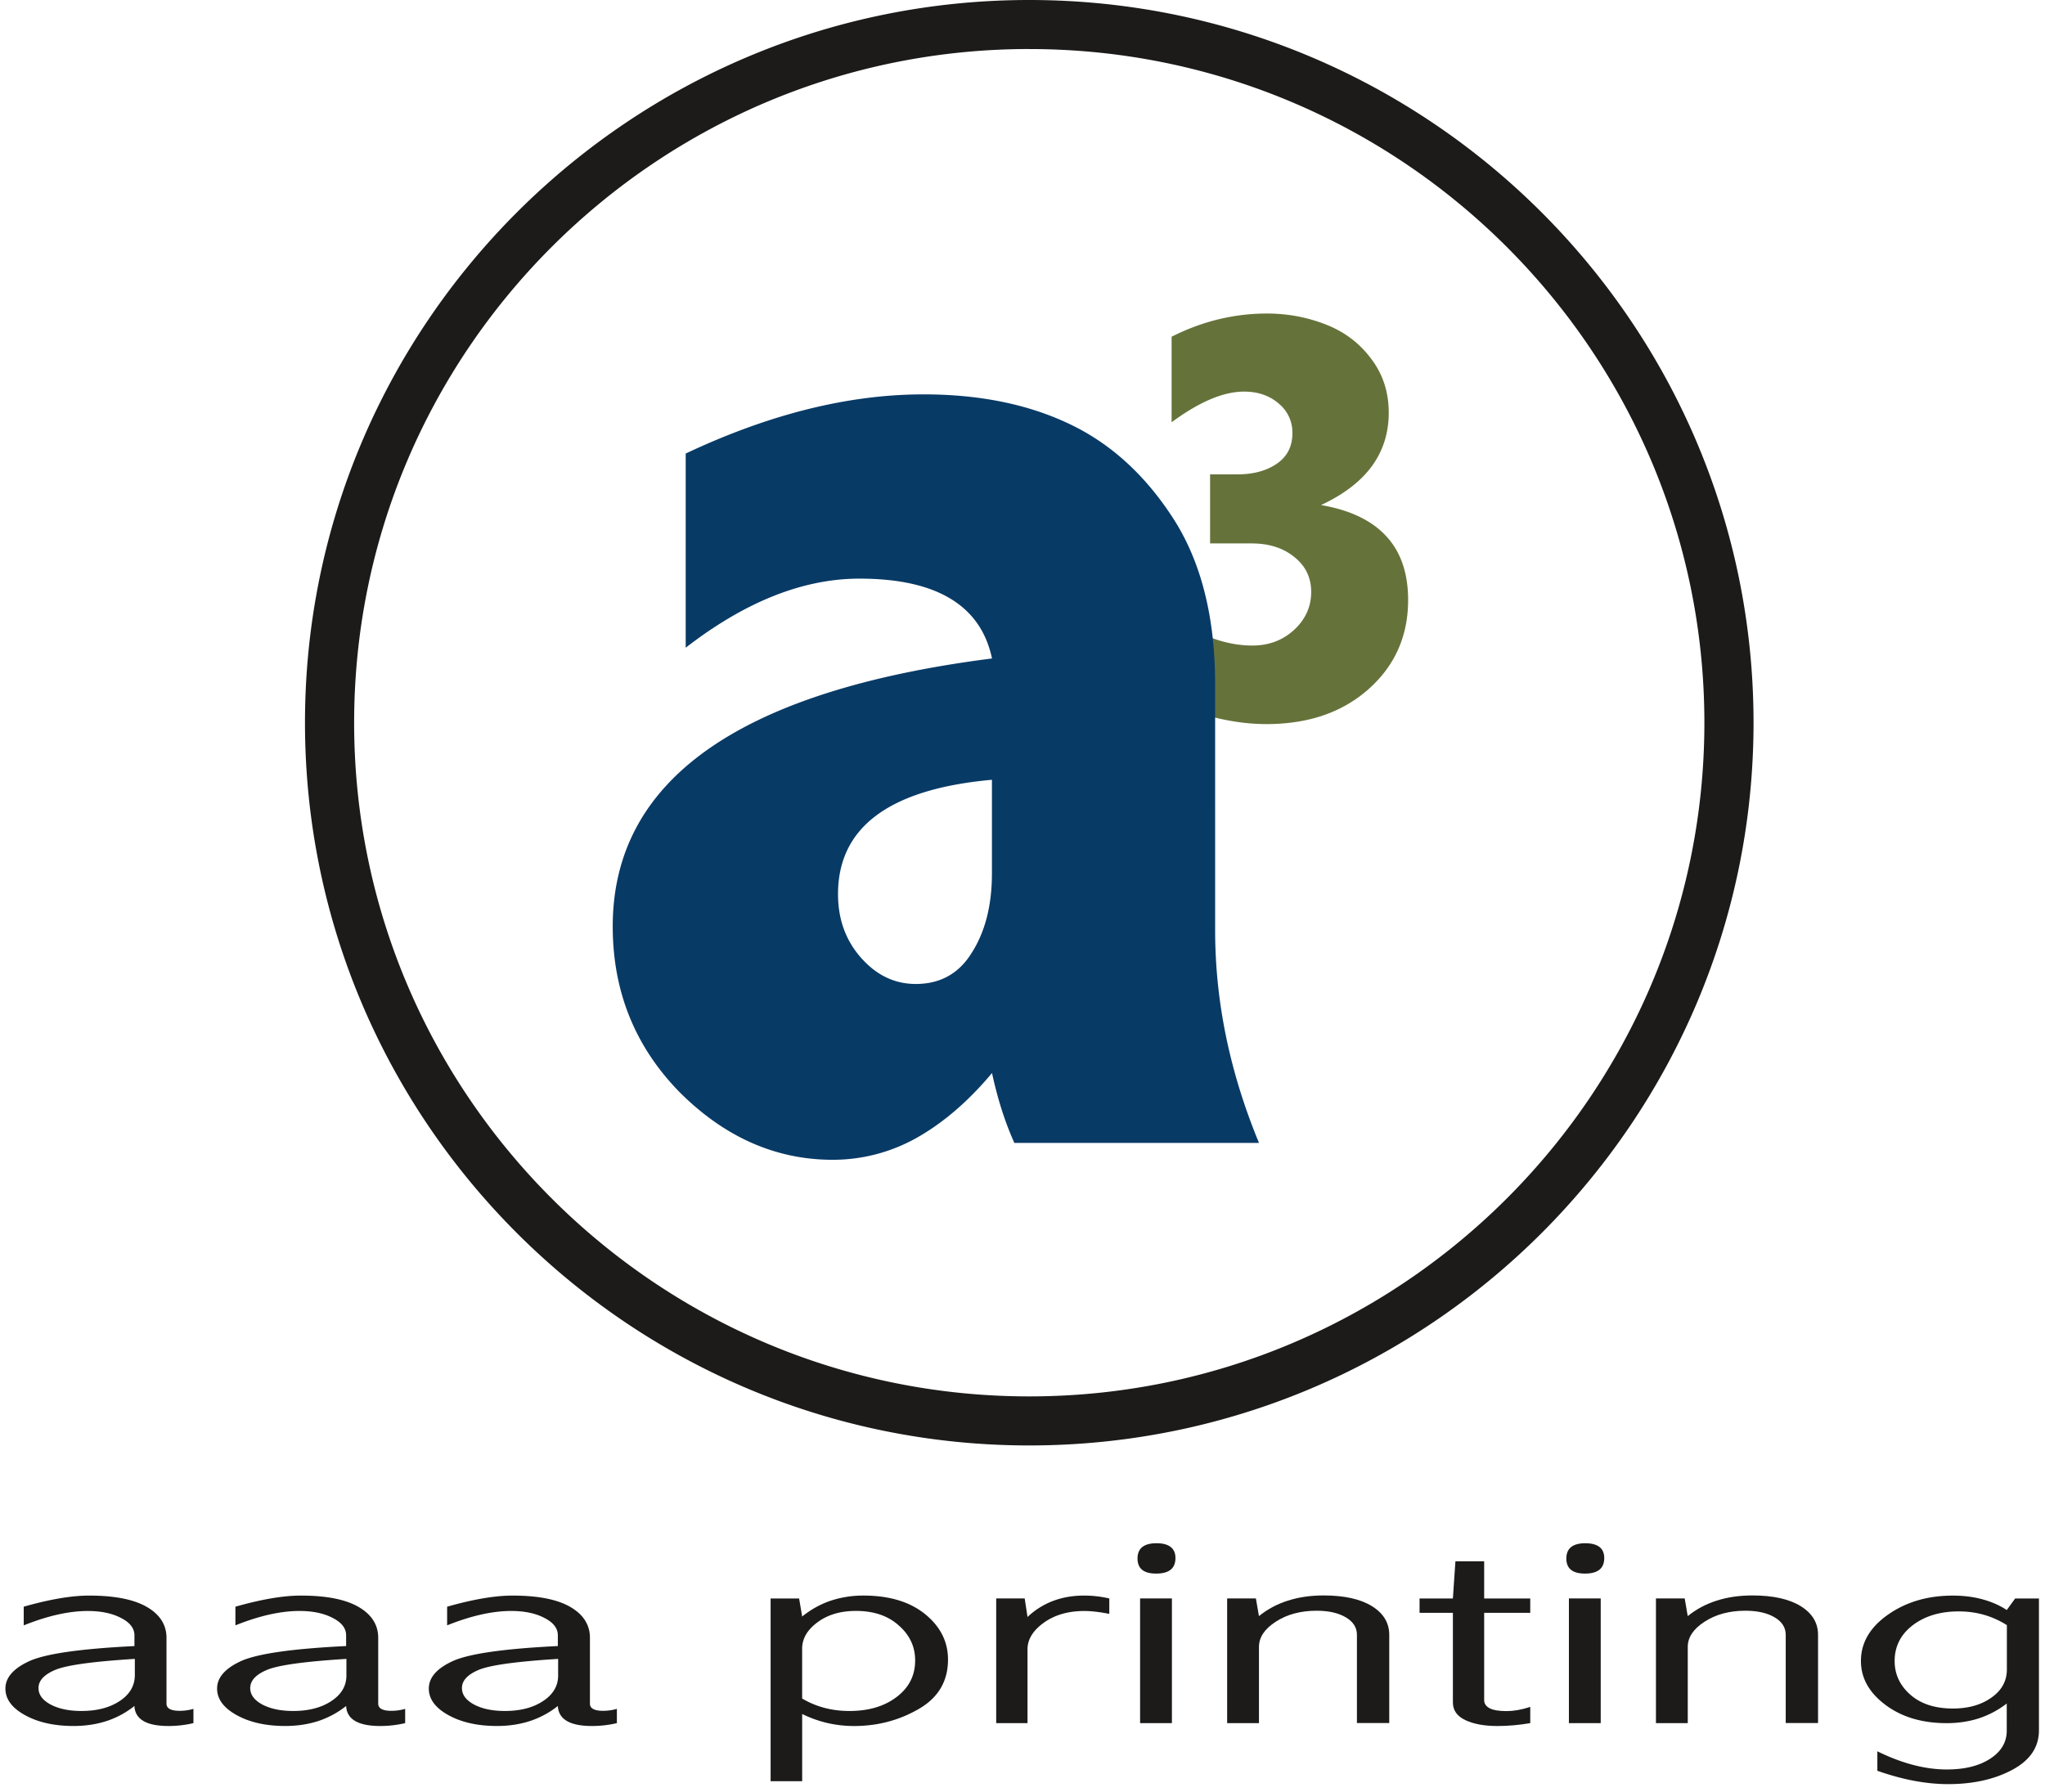 <svg xmlns="http://www.w3.org/2000/svg" xmlns:xlink="http://www.w3.org/1999/xlink" width="162" height="142"><g fill-rule="evenodd"><path d="M92.81 26.68c2.426-1.228 4.947-1.84 7.562-1.84 1.605 0 3.142.284 4.607.85 1.48.567 2.685 1.462 3.616 2.7.945 1.224 1.418 2.662 1.418 4.313 0 1.604-.45 3.02-1.348 4.246-.884 1.2-2.22 2.23-4.017 3.066 2.3.392 4.024 1.22 5.175 2.475 1.148 1.243 1.725 2.925 1.725 5.046 0 2.846-1.04 5.196-3.12 7.05s-4.78 2.782-8.104 2.782c-2.363 0-4.868-.557-7.514-1.673v-6.908c2.158 1.57 4.292 2.357 6.404 2.357 1.29 0 2.386-.408 3.285-1.226.913-.834 1.368-1.84 1.37-3.02 0-1.132-.442-2.05-1.324-2.758-.882-.724-2.01-1.084-3.38-1.086H95.86v-5.472h2.173c1.26 0 2.3-.283 3.12-.848s1.228-1.37 1.228-2.406a2.95 2.95 0 0 0-1.087-2.357c-.725-.628-1.638-.943-2.74-.945-1.64 0-3.553.812-5.742 2.43V26.68z" fill="#65733B"/><path d="M78.586 61.78c-8.126.73-12.2 3.752-12.2 9.063 0 1.986.61 3.67 1.83 5.047s2.66 2.068 4.328 2.068c1.95 0 3.432-.83 4.45-2.494 1.056-1.662 1.583-3.75 1.585-6.265v-7.42zM54.33 35.928c6.622-3.122 12.9-4.683 18.832-4.683 4.39 0 8.208.77 11.46 2.3 3.3 1.542 6.052 4.037 8.288 7.482s3.35 7.846 3.35 13.2V73.7c0 5.64 1.158 11.253 3.475 16.85h-19.38c-.732-1.623-1.322-3.464-1.77-5.536-1.9 2.272-3.922 3.996-6.033 5.17a13.51 13.51 0 0 1-6.583 1.704c-4.5 0-8.553-1.782-12.128-5.352-3.534-3.607-5.302-7.988-5.302-13.137 0-11.6 10.013-18.672 30.046-21.23-.447-2.107-1.544-3.687-3.3-4.743s-4.145-1.58-7.193-1.582c-4.47 0-9.06 1.825-13.772 5.473V35.928z" fill="#083A66"/><g fill="#1C1B1A"><path d="M81.534 114.52c-31.637 0-57.374-25.687-57.374-57.26S49.897 0 81.534 0s57.377 25.686 57.377 57.26-25.74 57.26-57.377 57.26m0-110.636c-29.5 0-53.48 23.944-53.48 53.375s23.992 53.375 53.48 53.375 53.483-23.942 53.483-53.375S111.024 3.886 81.534 3.886M10.65 131.432c-3.32.208-5.423.5-6.3.882-.873.373-1.3.85-1.3 1.43 0 .526.322.96.967 1.306.645.34 1.458.507 2.44.507 1.223 0 2.23-.262 3.024-.787s1.187-1.198 1.2-2.022v-1.316zm-8.77-4.137c2.057-.585 3.783-.88 5.18-.88 2.016 0 3.54.3 4.577.902s1.552 1.423 1.552 2.444v5.214c0 .38.35.57 1.047.57a3.92 3.92 0 0 0 1.088-.155v1.13a8.6 8.6 0 0 1-1.974.228c-1.748 0-2.65-.53-2.702-1.586a7.07 7.07 0 0 1-2.197 1.19c-.807.262-1.68.395-2.622.395-1.532 0-2.815-.288-3.85-.86s-1.55-1.272-1.55-2.102c0-.877.638-1.605 1.916-2.187 1.3-.58 4.058-.974 8.305-1.182v-.85c0-.56-.357-1.02-1.068-1.38-.7-.366-1.573-.548-2.622-.55-1.5 0-3.185.38-5.08 1.14v-1.483z"/><use xlink:href="#B"/><use xlink:href="#B" x="16.772"/><path d="M63.546 134.573c.55.325 1.134.57 1.754.735.63.167 1.296.25 1.996.25 1.518 0 2.762-.37 3.73-1.108.98-.74 1.47-1.704 1.47-2.892 0-1.1-.43-2.02-1.3-2.778-.846-.766-1.977-1.15-3.388-1.15-1.237 0-2.257.305-3.064.913-.805.6-1.2 1.295-1.2 2.083v3.95zm0 6.55h-2.5v-14.48h2.258l.242 1.43c.686-.552 1.43-.967 2.238-1.245a8.16 8.16 0 0 1 2.62-.414c2.057 0 3.683.5 4.88 1.47 1.2.976 1.815 2.174 1.815 3.597 0 1.728-.78 3.04-2.34 3.93-1.545.892-3.246 1.338-5.1 1.338a9.39 9.39 0 0 1-2.117-.238 9.24 9.24 0 0 1-1.996-.717v5.33zm17.86-13.02a6.04 6.04 0 0 1 2.016-1.265c.752-.283 1.57-.424 2.458-.424.658 0 1.325.075 1.996.228v1.222c-.78-.153-1.438-.228-1.974-.228-1.278 0-2.347.308-3.205.923s-1.3 1.32-1.3 2.114v5.846h-2.48v-9.877h2.257l.222 1.46zm8.91 8.417h2.52v-9.88h-2.52v9.88zm1.3-14.252c.993 0 1.5.4 1.5 1.17 0 .822-.5 1.234-1.532 1.234-.98 0-1.472-.398-1.472-1.193 0-.807.505-1.212 1.513-1.212z"/><use xlink:href="#C"/><path d="M115.295 123.7h2.277v2.943h3.65v1.14h-3.65v6.905c0 .3.148.5.445.662.295.145.737.218 1.33.218.54 0 1.163-.1 1.876-.332v1.285c-.887.15-1.755.228-2.6.228-1.035 0-1.88-.155-2.54-.466s-.988-.78-.988-1.4v-7.1h-2.64v-1.14h2.64l.2-2.943zm8.99 12.82h2.52v-9.88h-2.52v9.88zm1.3-14.252c.994 0 1.5.4 1.5 1.17 0 .822-.5 1.234-1.532 1.234-.98 0-1.472-.398-1.472-1.193 0-.807.505-1.212 1.513-1.212z"/><use xlink:href="#C" x="33.968"/><path d="M158.98 128.757a6.91 6.91 0 0 0-1.815-.819c-.63-.18-1.296-.27-1.996-.27-1.477 0-2.695.37-3.65 1.1s-1.43 1.684-1.43 2.83c0 1.05.416 1.943 1.25 2.675.832.727 1.955 1.09 3.367 1.09 1.22 0 2.236-.288 3.043-.86.82-.574 1.228-1.316 1.23-2.23v-3.524zm.665-2.114h1.875v10.45c0 1.333-.706 2.376-2.117 3.13s-3.105 1.13-5.08 1.13c-1.735 0-3.603-.353-5.603-1.057v-1.544c1.948.96 3.782 1.44 5.503 1.44 1.424 0 2.572-.286 3.447-.86s1.308-1.32 1.3-2.24v-2.126a7.35 7.35 0 0 1-2.197 1.171c-.793.257-1.646.385-2.56.385-1.95 0-3.568-.485-4.858-1.452s-1.936-2.125-1.936-3.473c0-1.452.72-2.676 2.156-3.68s3.145-1.5 5.122-1.5c.846 0 1.626.097 2.337.29s1.358.47 1.936.852l.665-.913z"/></g></g><defs ><path id="B" d="M27.422 131.432c-3.32.208-5.423.5-6.3.882-.873.373-1.3.85-1.3 1.43 0 .526.322.96.967 1.306.645.34 1.458.507 2.44.507 1.223 0 2.23-.262 3.023-.787s1.19-1.198 1.19-2.022v-1.316zm-8.77-4.137c2.055-.585 3.783-.88 5.182-.88 2.015 0 3.54.3 4.575.902s1.552 1.423 1.552 2.444v5.214c0 .38.35.57 1.047.57a3.92 3.92 0 0 0 1.088-.155v1.13a8.6 8.6 0 0 1-1.974.228c-1.748 0-2.65-.53-2.702-1.586-.66.526-1.4.922-2.2 1.19-.805.262-1.678.395-2.62.395-1.532 0-2.816-.288-3.85-.86s-1.552-1.273-1.552-2.104c0-.877.638-1.605 1.916-2.187 1.3-.58 4.058-.974 8.305-1.182v-.85c0-.56-.357-1.02-1.068-1.38-.7-.366-1.573-.548-2.622-.55-1.493 0-3.185.38-5.08 1.14v-1.483z"/><path id="C" d="M97.212 126.642h2.277l.242 1.4c.672-.545 1.43-.953 2.28-1.222.858-.278 1.806-.416 2.842-.416 1.64 0 2.917.284 3.83.85s1.37 1.324 1.37 2.27v6.986h-2.56v-6.986c0-.58-.297-1.044-.887-1.39s-1.358-.518-2.298-.52c-1.278 0-2.36.292-3.246.872-.887.574-1.33 1.238-1.33 2v6.033h-2.52v-9.88z"/></defs></svg>